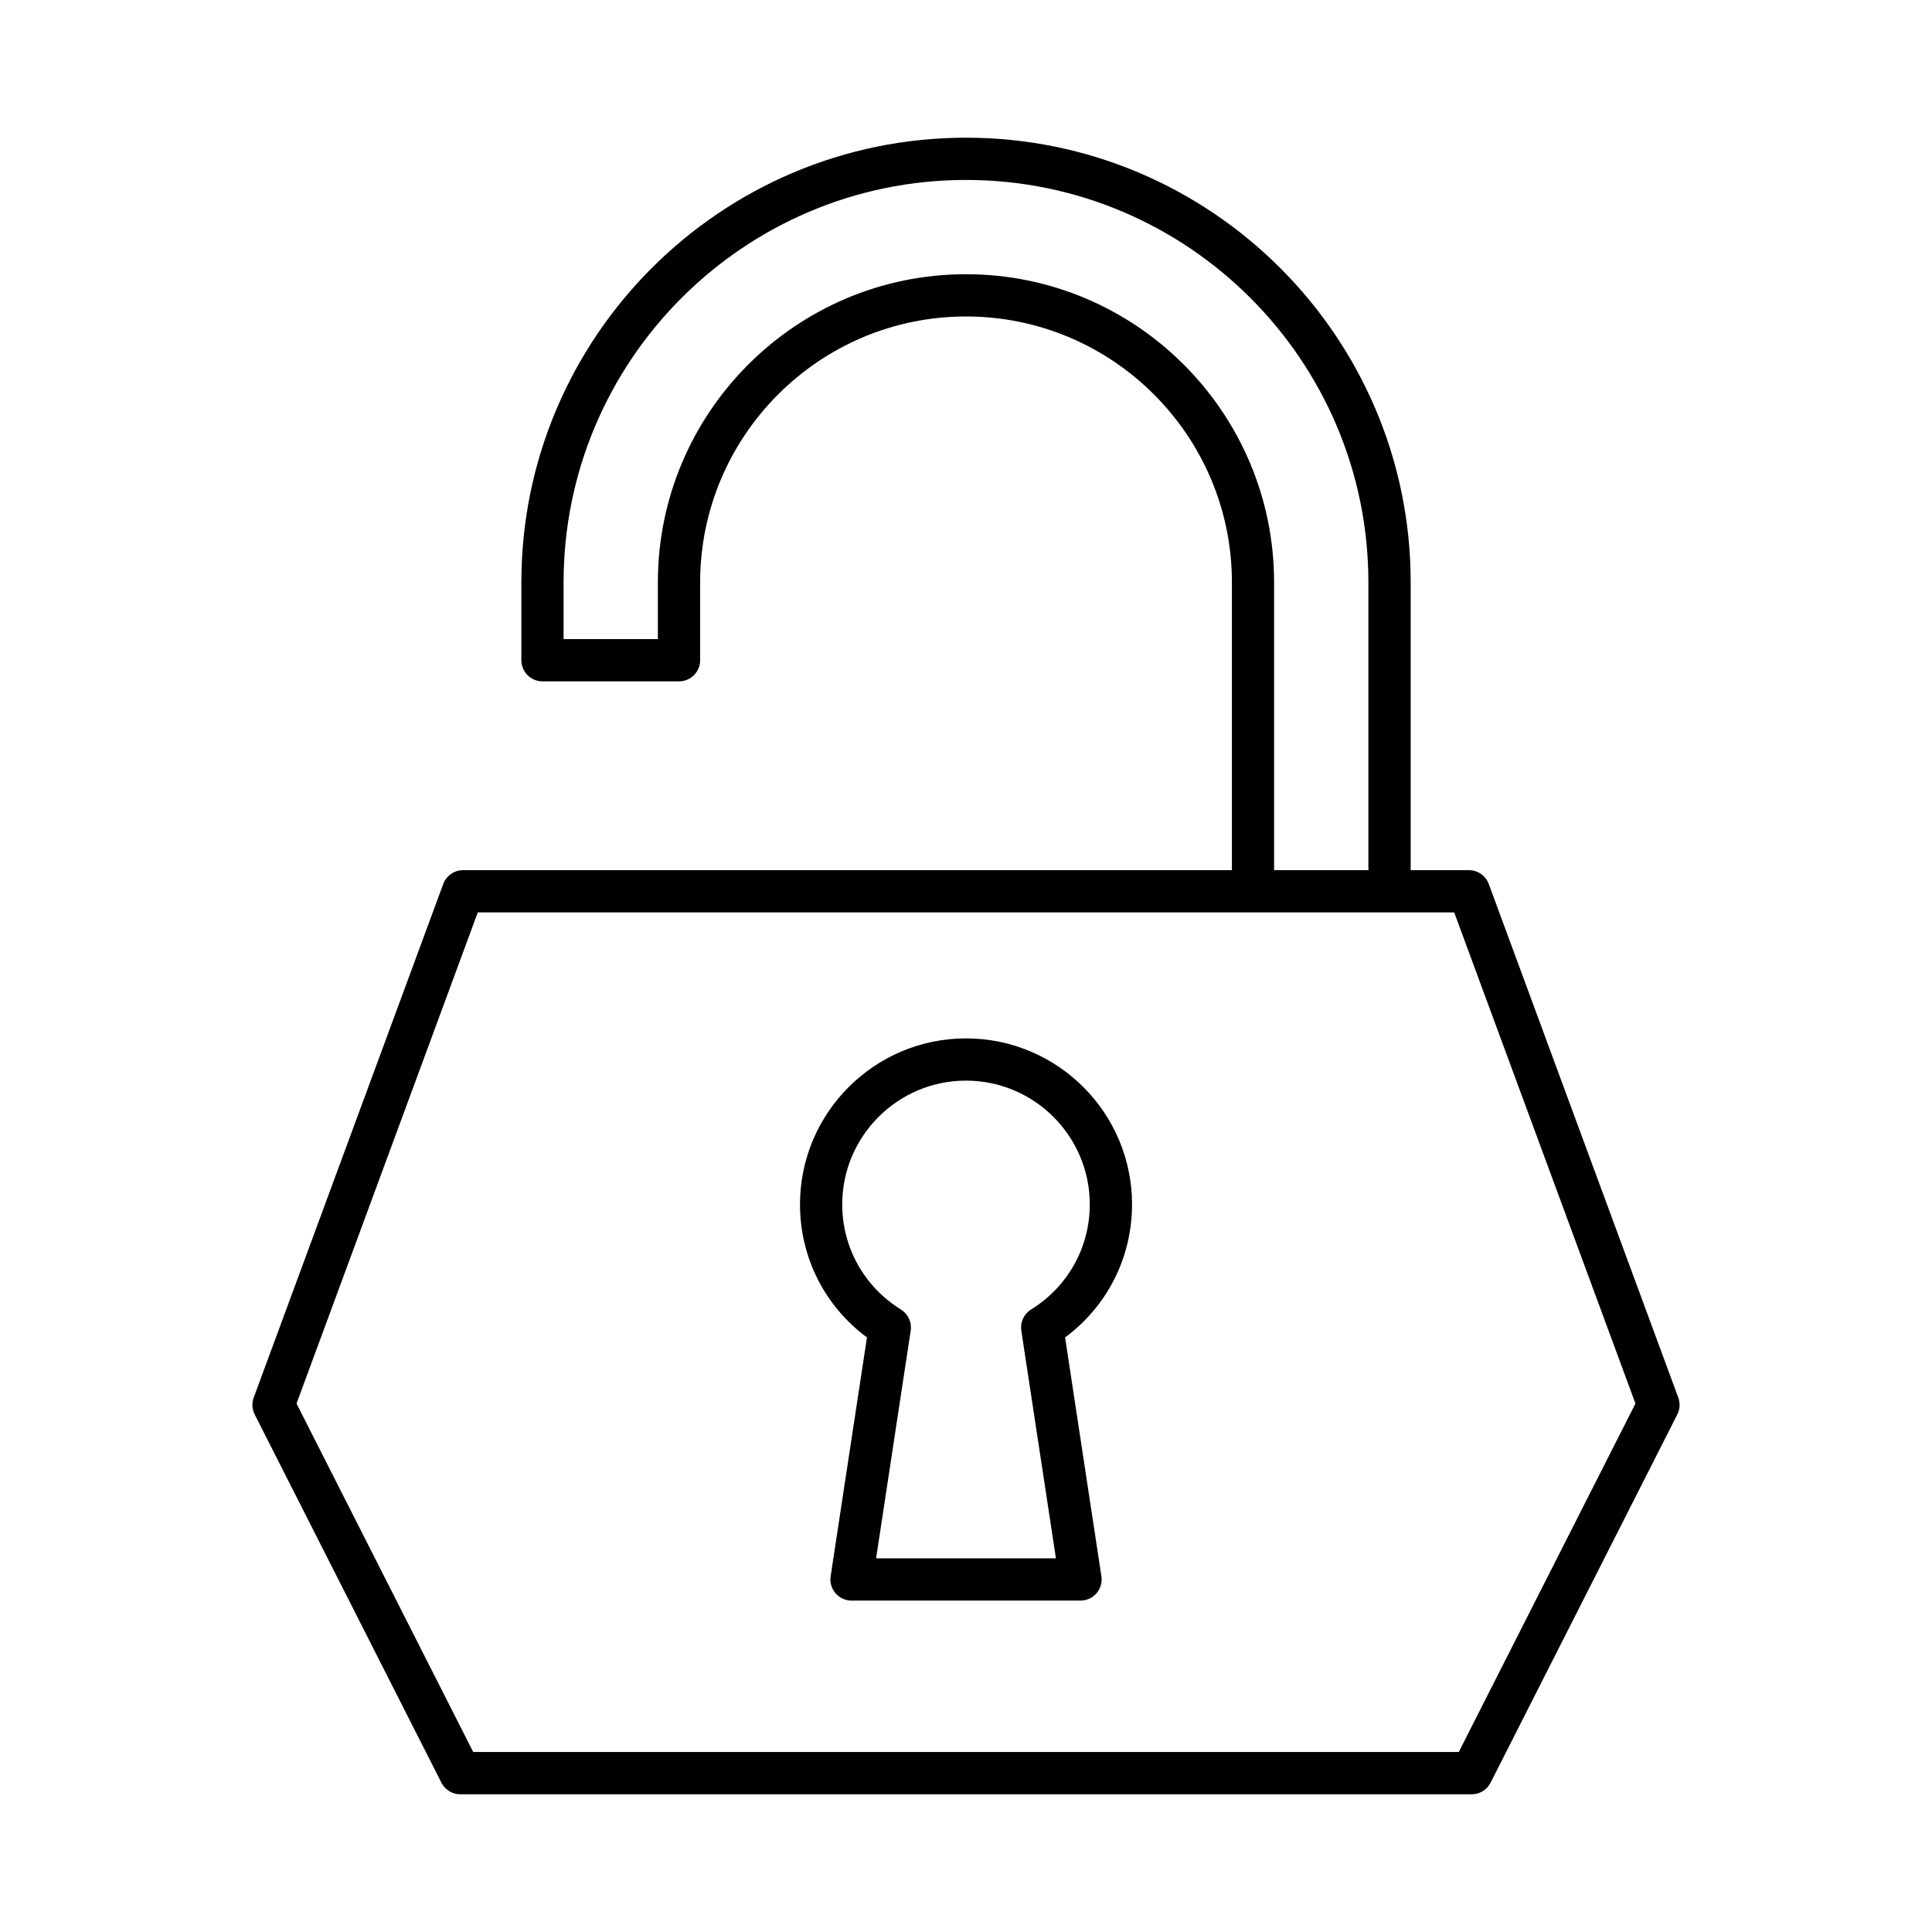 <?xml version="1.0" encoding="UTF-8"?>
<!-- Uploaded to: SVG Repo, www.svgrepo.com, Generator: SVG Repo Mixer Tools -->
<svg fill="#000000" width="800px" height="800px" version="1.1" viewBox="144 144 512 512" xmlns="http://www.w3.org/2000/svg">
 <g>
  <path d="m538.54 378.27c-0.816-2.203-2.91-3.664-5.254-3.664h-15.445l0.004-76.277c0-64.973-52.863-117.84-117.84-117.84s-117.84 52.863-117.84 117.84v20.637c0 3.094 2.504 5.598 5.598 5.598h36.184c3.094 0 5.598-2.504 5.598-5.598v-20.637c0-38.852 31.609-70.461 70.461-70.461s70.461 31.609 70.461 70.461v76.277h-203.75c-2.344 0-4.438 1.461-5.254 3.664l-50.227 136.11c-0.535 1.465-0.441 3.082 0.262 4.473l49.484 97.586c0.953 1.879 2.883 3.066 4.992 3.066h268.05c2.109 0 4.039-1.188 4.992-3.066l49.484-97.586c0.707-1.387 0.797-3.008 0.262-4.473zm-138.54-161.6c-45.023 0-81.656 36.633-81.656 81.656v15.039h-24.988v-15.039c0-58.801 47.84-106.64 106.64-106.64s106.64 47.84 106.64 106.64v76.277h-24.988v-76.277c0-45.023-36.633-81.656-81.656-81.656zm130.59 391.63h-261.18l-46.828-92.344 48.035-130.16h258.76l48.035 130.16z"/>
  <path d="m444 463.18c0-24.262-19.734-43.996-43.996-43.996s-43.996 19.734-43.996 43.996c0 14.043 6.566 26.969 17.746 35.254l-9.625 63.297c-0.246 1.613 0.223 3.254 1.285 4.488 1.066 1.242 2.617 1.953 4.246 1.953h60.691c1.629 0 3.18-0.711 4.246-1.953 1.059-1.234 1.531-2.875 1.285-4.488l-9.625-63.297c11.176-8.285 17.742-21.207 17.742-35.254zm-29.34 33.457 9.172 60.34h-47.66l9.172-60.34c0.34-2.215-0.68-4.418-2.582-5.598-9.746-6.039-15.562-16.453-15.562-27.859 0-18.082 14.715-32.801 32.801-32.801 18.082 0 32.801 14.715 32.801 32.801 0 11.402-5.816 21.816-15.562 27.859-1.902 1.18-2.918 3.383-2.578 5.598z"/>
 </g>
</svg>